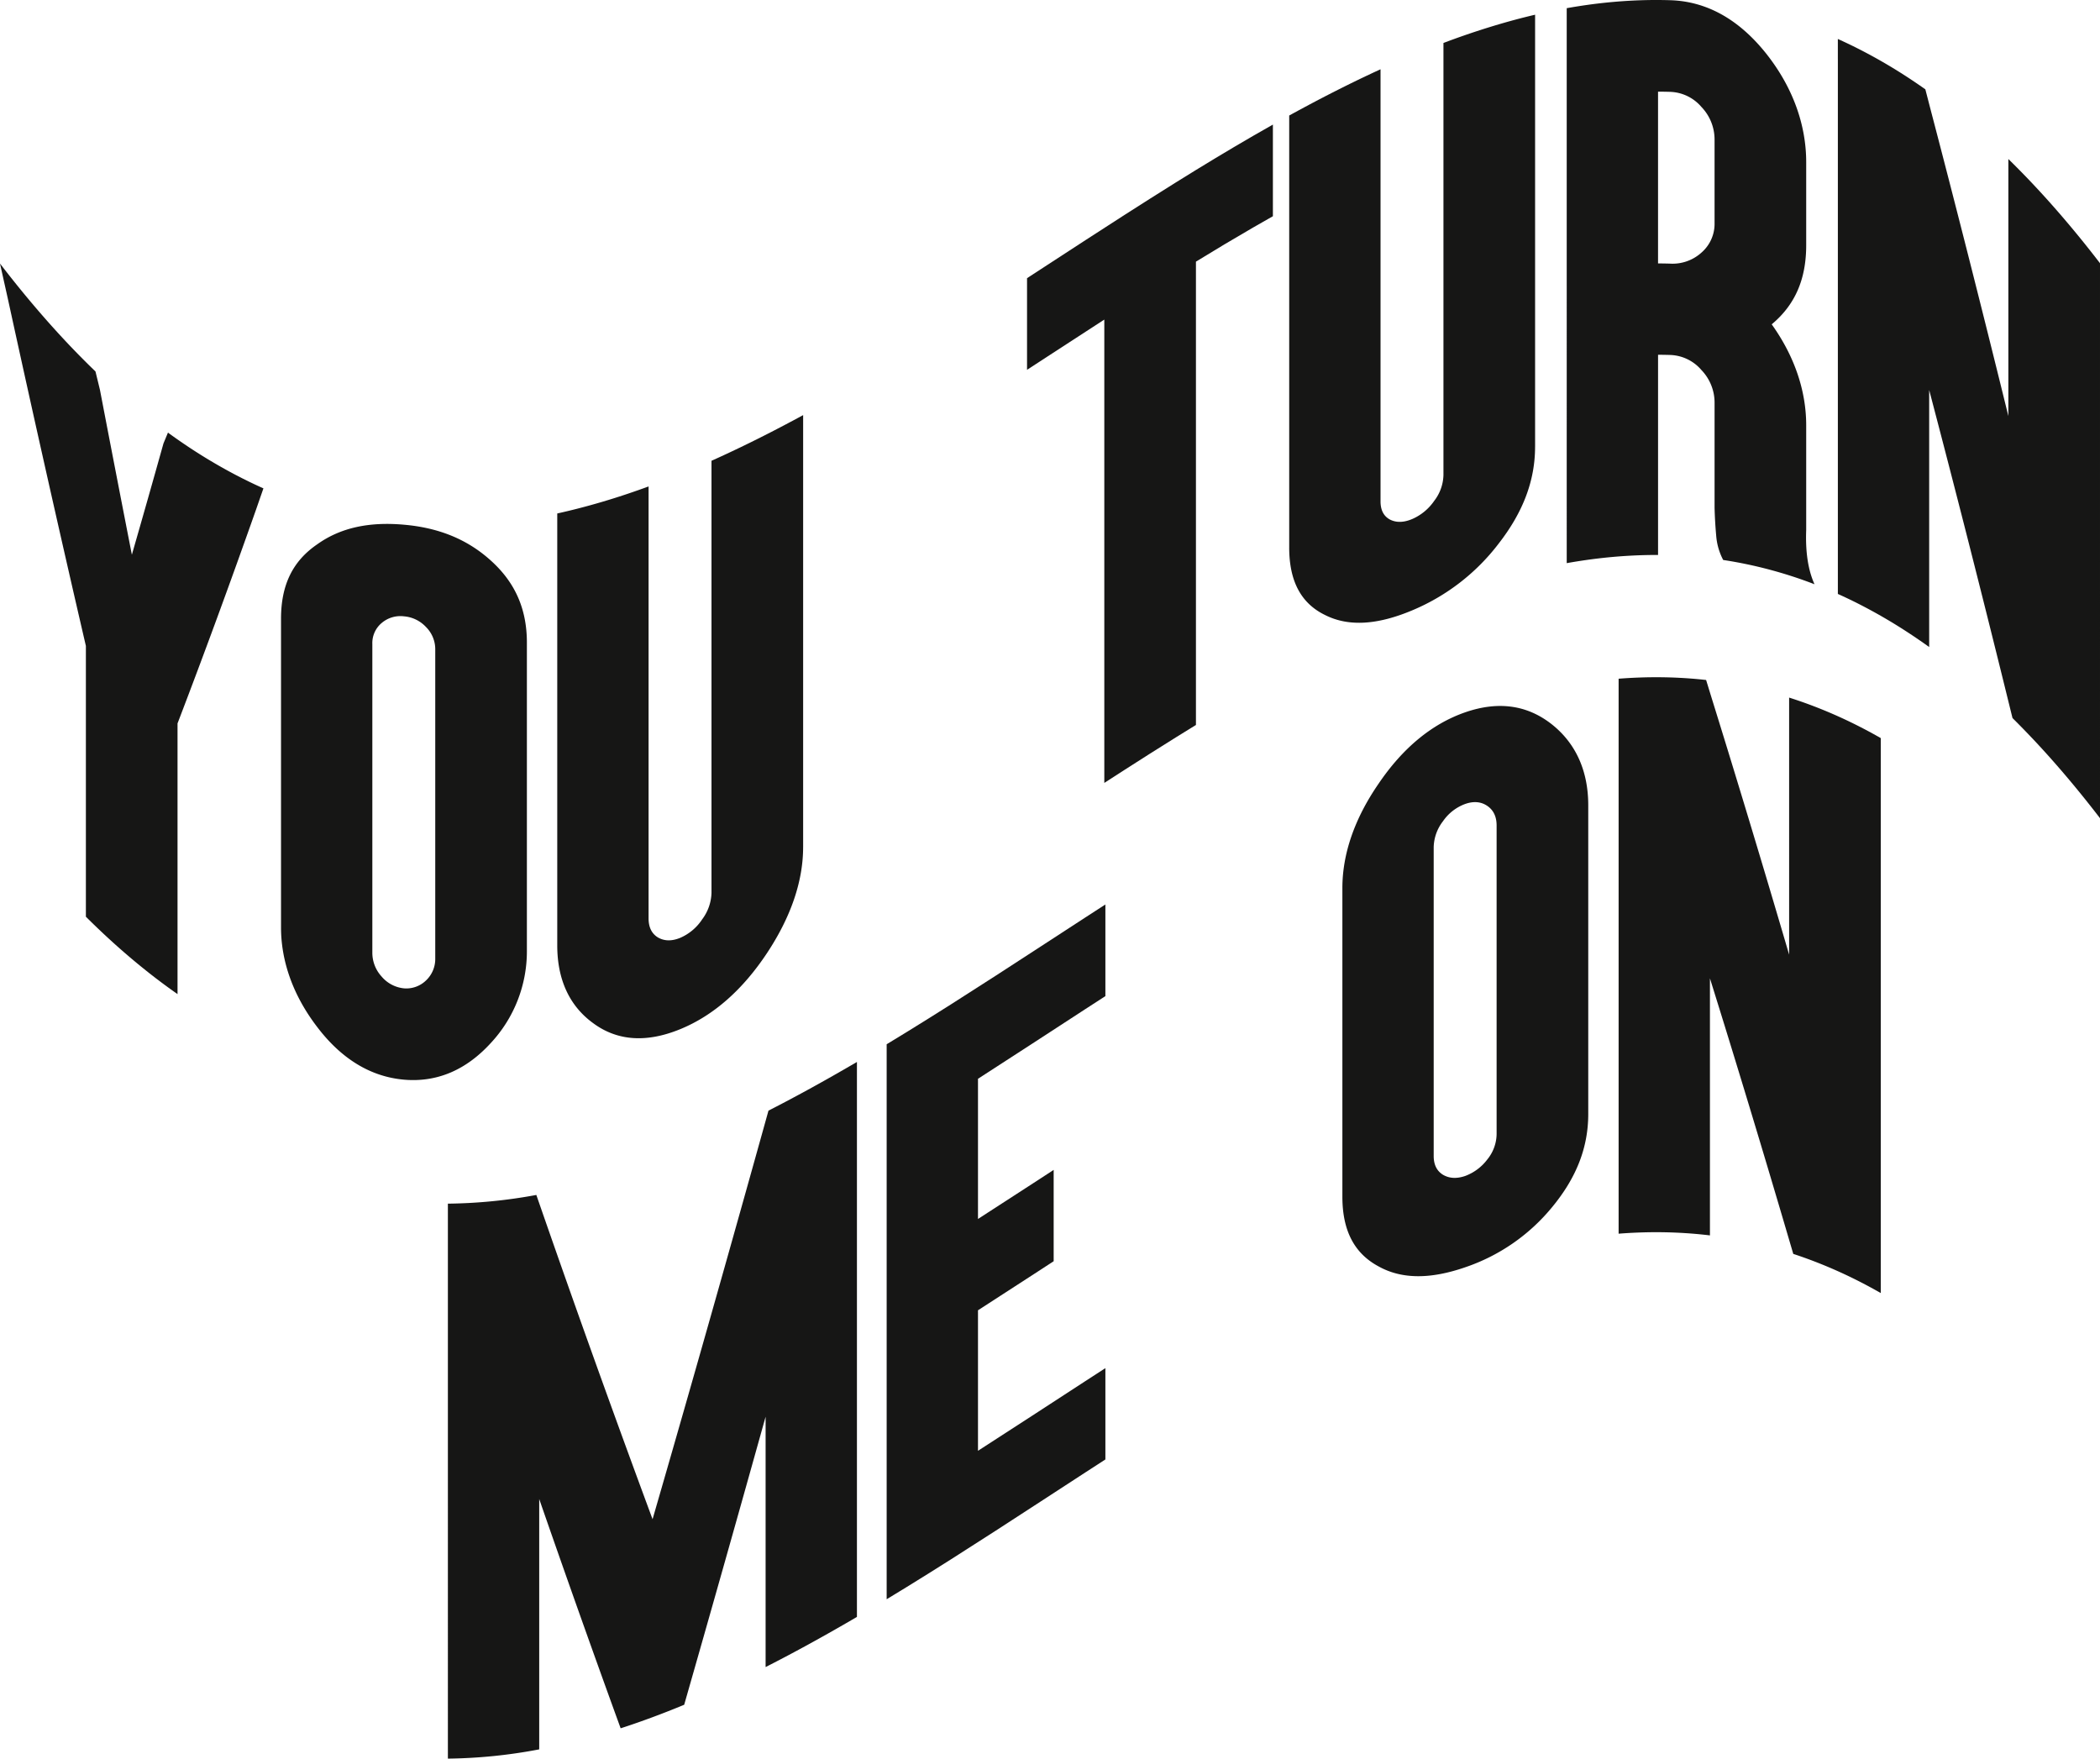 <svg xmlns="http://www.w3.org/2000/svg" width="747.826" height="626.245" viewBox="0 0 747.826 626.245">
  <g id="Group_3" data-name="Group 3" transform="translate(2180.544 -314.194)">
    <path id="Path_6" data-name="Path 6" d="M-2151.776,417.5q2.614,2.651,5.23,5.17.8,3.268,1.59,6.523,5.689,29.669,11.372,58.732,5.631-19.534,11.257-39.639.8-1.913,1.592-3.834,2.615,1.9,5.23,3.686a189.574,189.574,0,0,0,19.217,11.544q4.775,2.49,9.552,4.614-1.365,3.941-2.729,7.853-13.872,39.352-27.745,75.559l-.112.262q0,44.629,0,89.26,0,3.581,0,7.164-3.584-2.5-7.164-5.223-9.155-6.964-18.308-15.443-3.58-3.324-7.164-6.89V520.412Q-2163.829,460.6-2177.7,397q-1.421-6.359-2.842-12.756,4.775,6.22,9.551,11.968Q-2161.385,407.776-2151.776,417.5Z" transform="translate(0 23.801)" fill="#161615"/>
    <path id="Path_7" data-name="Path 7" d="M-2031.145,466.481c8.567,7.7,12.85,17.144,12.85,29.232V605.667a47.9,47.9,0,0,1-12.85,32.625c-8.567,9.387-18.875,14.107-30.928,13.053-12.2-1.081-22.515-7.7-30.929-18.8-8.567-11.186-12.847-23.4-12.849-35.4V487.192c0-12.175,4.283-20.583,12.849-26.454,8.49-6.092,18.8-8.088,30.929-7.015C-2050.1,454.771-2039.786,458.668-2031.145,466.481Zm-38.888,22.265a9.312,9.312,0,0,0-3.3,7.46V606.159a12.554,12.554,0,0,0,3.3,8.459,11.959,11.959,0,0,0,7.96,4.207,10.072,10.072,0,0,0,7.846-2.8,10.508,10.508,0,0,0,3.3-7.865V498.207a11.185,11.185,0,0,0-3.3-8.055,12.033,12.033,0,0,0-7.846-3.8A10.292,10.292,0,0,0-2070.032,488.745Z" transform="translate(25.381 47.317)" fill="#161615"/>
    <path id="Path_8" data-name="Path 8" d="M-1944.874,578.375c0,12.035-4.283,24.747-12.848,37.7-8.566,12.922-18.875,22.182-30.929,27.12-12.2,4.992-22.514,4.1-30.928-2.1-8.567-6.179-12.848-15.669-12.85-27.694V459.55q3.527-.78,7.051-1.679,9.211-2.347,18.42-5.464,3.525-1.188,7.051-2.479V603.776c0,3.106,1.1,5.365,3.3,6.731,2.273,1.337,4.927,1.4,7.958.162a17.865,17.865,0,0,0,7.847-6.617,16.472,16.472,0,0,0,3.3-9.419V440.787q3.583-1.606,7.164-3.3,9.154-4.317,18.307-9.136,3.581-1.881,7.164-3.826V578.375Z" transform="translate(50.328 37.491)" fill="#161615"/>
    <path id="Path_9" data-name="Path 9" d="M-1900.4,429.97q-3.581,2.333-7.163,4.664V402q3.581-2.329,7.163-4.662c9.172-5.974,18.344-11.951,27.516-17.835q9.154-5.87,18.307-11.591c9.172-5.717,18.344-11.274,27.516-16.579q3.527-2.038,7.051-4.025v32.635q-3.525,1.986-7.051,4.025-10.174,5.884-20.353,12.148V561.1q-3.582,2.2-7.164,4.431-9.153,5.706-18.307,11.591-3.582,2.3-7.162,4.613V416.748Q-1890.227,423.324-1900.4,429.97Z" transform="translate(92.755 11.252)" fill="#161615"/>
    <path id="Path_10" data-name="Path 10" d="M-1750.325,471.951c0,12.081-4.282,23.269-12.849,34.328a75.119,75.119,0,0,1-30.929,23.942c-12.2,5.122-22.514,5.917-30.928,1.692-8.566-4.119-12.851-12-12.85-24.069V354q3.525-1.939,7.051-3.817,9.21-4.9,18.42-9.34,3.525-1.692,7.051-3.307V491.38c0,3.11,1.1,5.253,3.3,6.469,2.275,1.182,4.928,1.123,7.96-.149a18.4,18.4,0,0,0,7.846-6.471,15.655,15.655,0,0,0,3.3-9.223V328.16q3.581-1.351,7.164-2.6,9.154-3.187,18.307-5.657,3.581-.961,7.164-1.8V471.951Z" transform="translate(116.434 1.329)" fill="#161615"/>
    <path id="Path_11" data-name="Path 11" d="M-1757.068,513.6q-3.527.5-7.051,1.127V317.107q3.525-.627,7.051-1.127a181.106,181.106,0,0,1,18.419-1.664q5.685-.217,11.371-.047c13.342.4,24.75,7.136,34.226,19.053,9.475,11.972,14.212,25.339,14.212,38.627v29.563c0,12.322-4.093,21.346-12.281,28.177,8.188,11.438,12.282,23.791,12.281,35.955v37.3c-.3,7.854.682,14.258,2.957,19.3A155.306,155.306,0,0,0-1708.4,513.6a22.142,22.142,0,0,1-2.5-8.773q-.452-5.064-.568-9.854v-37.3a16.737,16.737,0,0,0-4.663-11.686,15.288,15.288,0,0,0-11.143-5.389q-2.16-.066-4.321-.074v71.293q-3.525-.012-7.05.122A181.115,181.115,0,0,0-1757.068,513.6ZM-1731.6,408q2.161.008,4.321.074a15.308,15.308,0,0,0,11.143-3.934,13.563,13.563,0,0,0,4.663-10.6V363.977a16.732,16.732,0,0,0-4.663-11.684,15.29,15.29,0,0,0-11.143-5.39q-2.16-.064-4.321-.074Z" transform="translate(141.497 0)" fill="#161615"/>
    <path id="Path_12" data-name="Path 12" d="M-1692.056,331.719v-7.164q3.525,1.582,7.052,3.36a186.754,186.754,0,0,1,18.875,10.99q2.614,1.73,5.23,3.577.8,3.065,1.592,6.139,13.985,53.343,27.972,110.214V367.3q3.581,3.5,7.162,7.24,9.154,9.57,18.307,20.8,3.584,4.4,7.164,9.065V602.03q-3.582-4.667-7.164-9.065-9.438-11.594-18.874-21.392-2.56-2.661-5.118-5.194-.8-3.233-1.592-6.454-14.044-57.019-28.084-110.38v91.535q-3.525-2.532-7.052-4.85A186.205,186.205,0,0,0-1685,525.538q-3.525-1.779-7.052-3.36V331.719Z" transform="translate(165.984 3.521)" fill="#161615"/>
    <path id="Path_13" data-name="Path 13" d="M-2061.5,646.909a183.143,183.143,0,0,0,31.5-3.1c13.8,39.84,27.593,78.221,41.389,115.473,13.758-47.483,27.518-96.091,41.276-145.495,10.5-5.363,21-11.19,31.5-17.334V794.071c-10.84,6.344-21.68,12.349-32.521,17.855V722.78q-14.5,51.938-28.994,102.572c-7.543,3.123-15.086,5.935-22.628,8.384q-14.5-39.868-29-81.646v89.147a183.738,183.738,0,0,1-32.521,3.294Z" transform="translate(40.451 95.907)" fill="#161615"/>
    <path id="Path_14" data-name="Path 14" d="M-1874.148,559.231q3.581-2.325,7.164-4.638v32.633q-3.583,2.313-7.164,4.638c-12.734,8.266-25.469,16.619-38.205,24.8v49.918q9.95-6.389,19.9-12.882,3.525-2.293,7.05-4.59v32.52q-3.525,2.3-7.05,4.59-9.95,6.475-19.9,12.882v50.032c12.736-8.177,25.471-16.529,38.205-24.794q3.581-2.325,7.164-4.64v32.519q-3.583,2.315-7.164,4.64c-21.225,13.777-42.45,27.791-63.675,40.839q-3.527,2.169-7.052,4.3V604.369q3.525-2.13,7.052-4.3C-1916.6,587.023-1895.373,573.009-1874.148,559.231Z" transform="translate(80.078 81.685)" fill="#161615"/>
    <path id="Path_15" data-name="Path 15" d="M-1749.042,508.466c8.565,6.845,12.85,16.7,12.85,28.725V647.146c0,12.007-4.285,22.768-12.85,33.132a68.325,68.325,0,0,1-30.928,21.423c-12.205,4.228-22.515,4.384-30.929-.32-8.567-4.6-12.848-12.685-12.848-24.758V566.669c0-12.109,4.281-24.647,12.848-37.1,8.489-12.539,18.8-21.289,30.929-25.491C-1767.993,499.937-1757.685,501.59-1749.042,508.466Zm-38.889,34.423a15.626,15.626,0,0,0-3.3,9.226V662.069c0,3.109,1.1,5.327,3.3,6.695,2.276,1.339,4.928,1.466,7.961.417a17.448,17.448,0,0,0,7.844-5.879,14.579,14.579,0,0,0,3.3-8.966V544.38c0-3.107-1.1-5.441-3.3-6.952s-4.814-1.765-7.844-.717A16.476,16.476,0,0,0-1787.93,542.889Z" transform="translate(121.236 63.757)" fill="#161615"/>
    <path id="Path_16" data-name="Path 16" d="M-1750.326,501.887v-7.164q3.524-.275,7.05-.41a163.782,163.782,0,0,1,18.875.363q2.617.205,5.232.5.794,2.591,1.591,5.189,13.987,44.973,27.972,92.618V501.446q3.581,1.133,7.163,2.46a167.439,167.439,0,0,1,18.307,8.074q3.581,1.839,7.164,3.887V713.49q-3.584-2.048-7.164-3.887a167.219,167.219,0,0,0-18.875-8.283q-2.558-.936-5.117-1.775-.8-2.705-1.593-5.4-14.042-47.76-28.085-92.724v91.534q-3.525-.424-7.05-.689a163.816,163.816,0,0,0-18.421-.328q-3.525.133-7.05.41V501.887Z" transform="translate(146.184 61.162)" fill="#161615"/>
  </g>
</svg>
